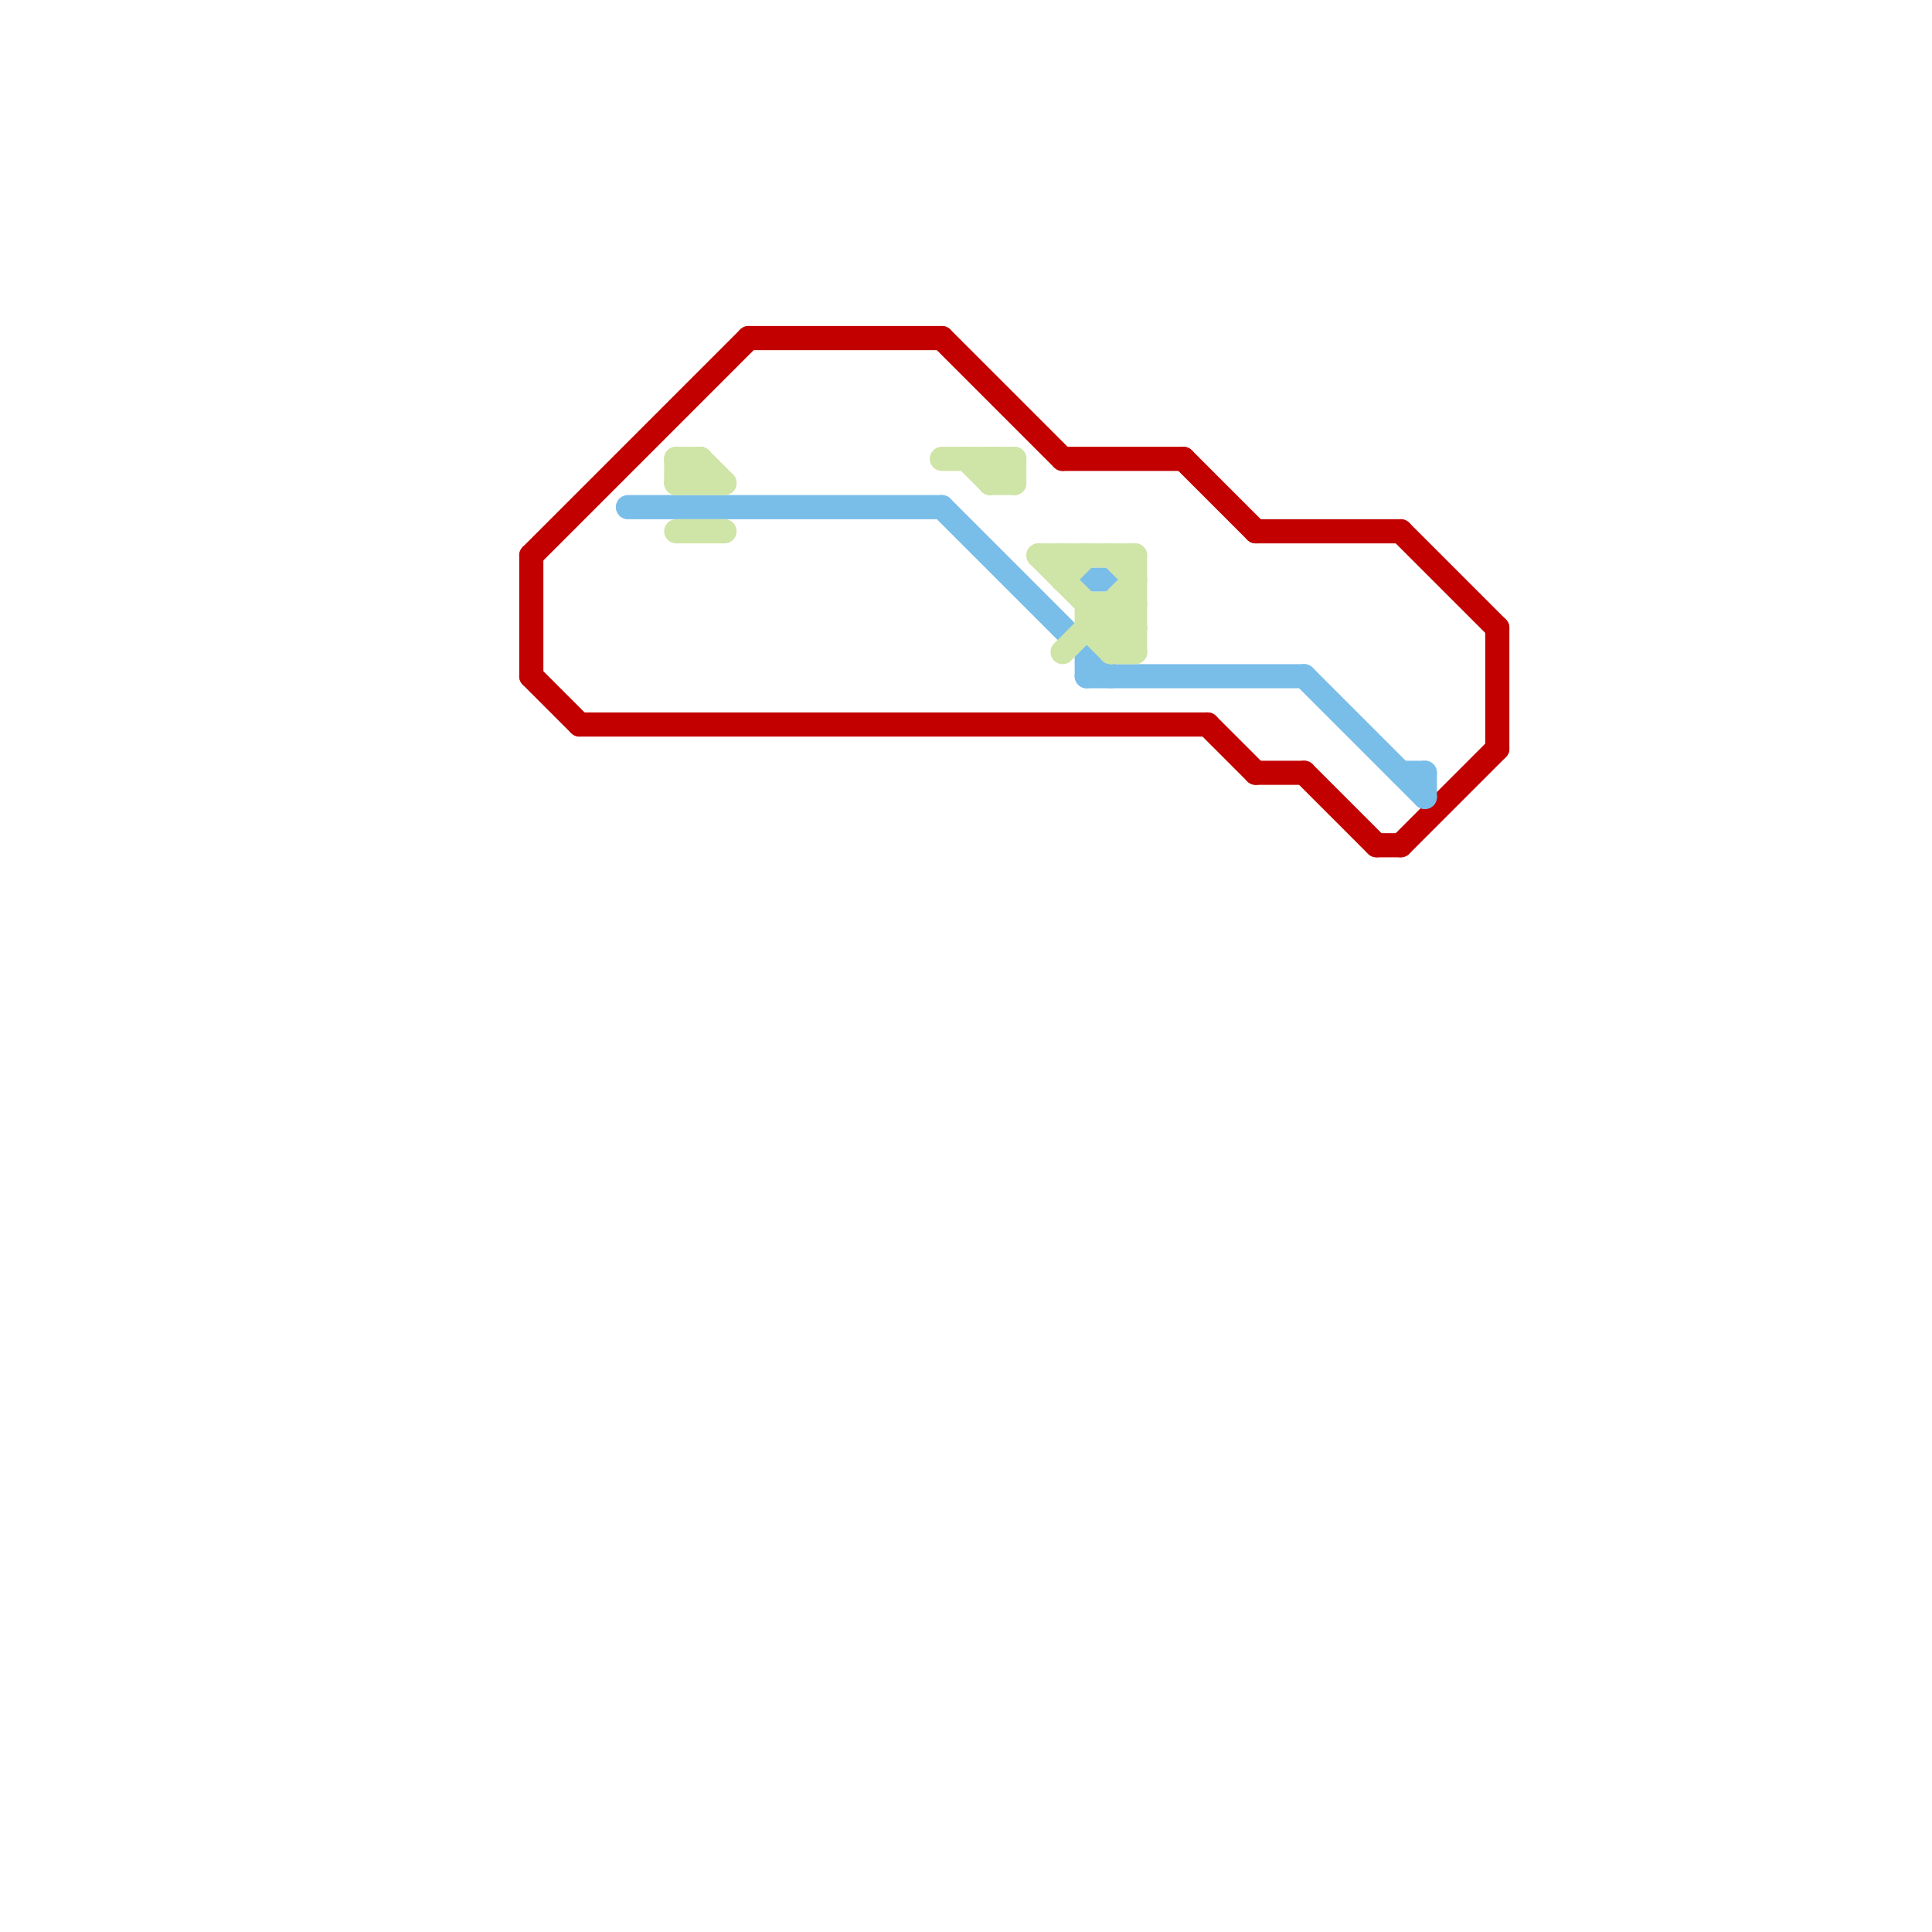 
<svg version="1.1" xmlns="http://www.w3.org/2000/svg" viewBox="0 0 80 80">
<style>text { font: 1px Helvetica; font-weight: 600; white-space: pre; dominant-baseline: central; } line { stroke-width: 1; fill: none; stroke-linecap: round; stroke-linejoin: round; } .c0 { stroke: #c20000 } .c1 { stroke: #79bde9 } .c2 { stroke: #cfe4a7 }</style><defs><g id="wm-xf"><circle r="1.2" fill="#000"/><circle r="0.9" fill="#fff"/><circle r="0.6" fill="#000"/><circle r="0.3" fill="#fff"/></g><g id="wm"><circle r="0.6" fill="#000"/><circle r="0.3" fill="#fff"/></g></defs><line class="c0" x1="22" y1="23" x2="31" y2="14"/><line class="c0" x1="54" y1="32" x2="57" y2="35"/><line class="c0" x1="44" y1="19" x2="49" y2="19"/><line class="c0" x1="49" y1="19" x2="52" y2="22"/><line class="c0" x1="50" y1="30" x2="52" y2="32"/><line class="c0" x1="52" y1="22" x2="58" y2="22"/><line class="c0" x1="57" y1="35" x2="58" y2="35"/><line class="c0" x1="62" y1="26" x2="62" y2="31"/><line class="c0" x1="52" y1="32" x2="54" y2="32"/><line class="c0" x1="31" y1="14" x2="39" y2="14"/><line class="c0" x1="58" y1="35" x2="62" y2="31"/><line class="c0" x1="22" y1="28" x2="24" y2="30"/><line class="c0" x1="39" y1="14" x2="44" y2="19"/><line class="c0" x1="22" y1="23" x2="22" y2="28"/><line class="c0" x1="58" y1="22" x2="62" y2="26"/><line class="c0" x1="24" y1="30" x2="50" y2="30"/><line class="c1" x1="45" y1="24" x2="46" y2="24"/><line class="c1" x1="45" y1="28" x2="54" y2="28"/><line class="c1" x1="59" y1="32" x2="59" y2="33"/><line class="c1" x1="39" y1="21" x2="46" y2="28"/><line class="c1" x1="54" y1="28" x2="59" y2="33"/><line class="c1" x1="26" y1="21" x2="39" y2="21"/><line class="c1" x1="45" y1="27" x2="45" y2="28"/><line class="c1" x1="58" y1="32" x2="59" y2="32"/><line class="c2" x1="46" y1="27" x2="47" y2="26"/><line class="c2" x1="44" y1="27" x2="47" y2="24"/><line class="c2" x1="28" y1="19" x2="29" y2="20"/><line class="c2" x1="43" y1="23" x2="47" y2="23"/><line class="c2" x1="39" y1="19" x2="42" y2="19"/><line class="c2" x1="42" y1="19" x2="42" y2="20"/><line class="c2" x1="40" y1="19" x2="41" y2="20"/><line class="c2" x1="28" y1="20" x2="29" y2="19"/><line class="c2" x1="45" y1="25" x2="47" y2="25"/><line class="c2" x1="28" y1="20" x2="30" y2="20"/><line class="c2" x1="46" y1="26" x2="47" y2="25"/><line class="c2" x1="46" y1="23" x2="47" y2="24"/><line class="c2" x1="46" y1="25" x2="46" y2="27"/><line class="c2" x1="46" y1="25" x2="47" y2="26"/><line class="c2" x1="28" y1="19" x2="28" y2="20"/><line class="c2" x1="47" y1="23" x2="47" y2="27"/><line class="c2" x1="28" y1="19" x2="29" y2="19"/><line class="c2" x1="29" y1="19" x2="30" y2="20"/><line class="c2" x1="45" y1="26" x2="47" y2="26"/><line class="c2" x1="41" y1="20" x2="42" y2="20"/><line class="c2" x1="41" y1="19" x2="42" y2="20"/><line class="c2" x1="46" y1="27" x2="47" y2="27"/><line class="c2" x1="45" y1="26" x2="46" y2="27"/><line class="c2" x1="28" y1="22" x2="30" y2="22"/><line class="c2" x1="45" y1="25" x2="45" y2="26"/><line class="c2" x1="43" y1="23" x2="47" y2="27"/><line class="c2" x1="29" y1="19" x2="29" y2="20"/><line class="c2" x1="41" y1="20" x2="42" y2="19"/><line class="c2" x1="44" y1="24" x2="45" y2="23"/><line class="c2" x1="41" y1="19" x2="41" y2="20"/><line class="c2" x1="44" y1="23" x2="44" y2="24"/>
</svg>
